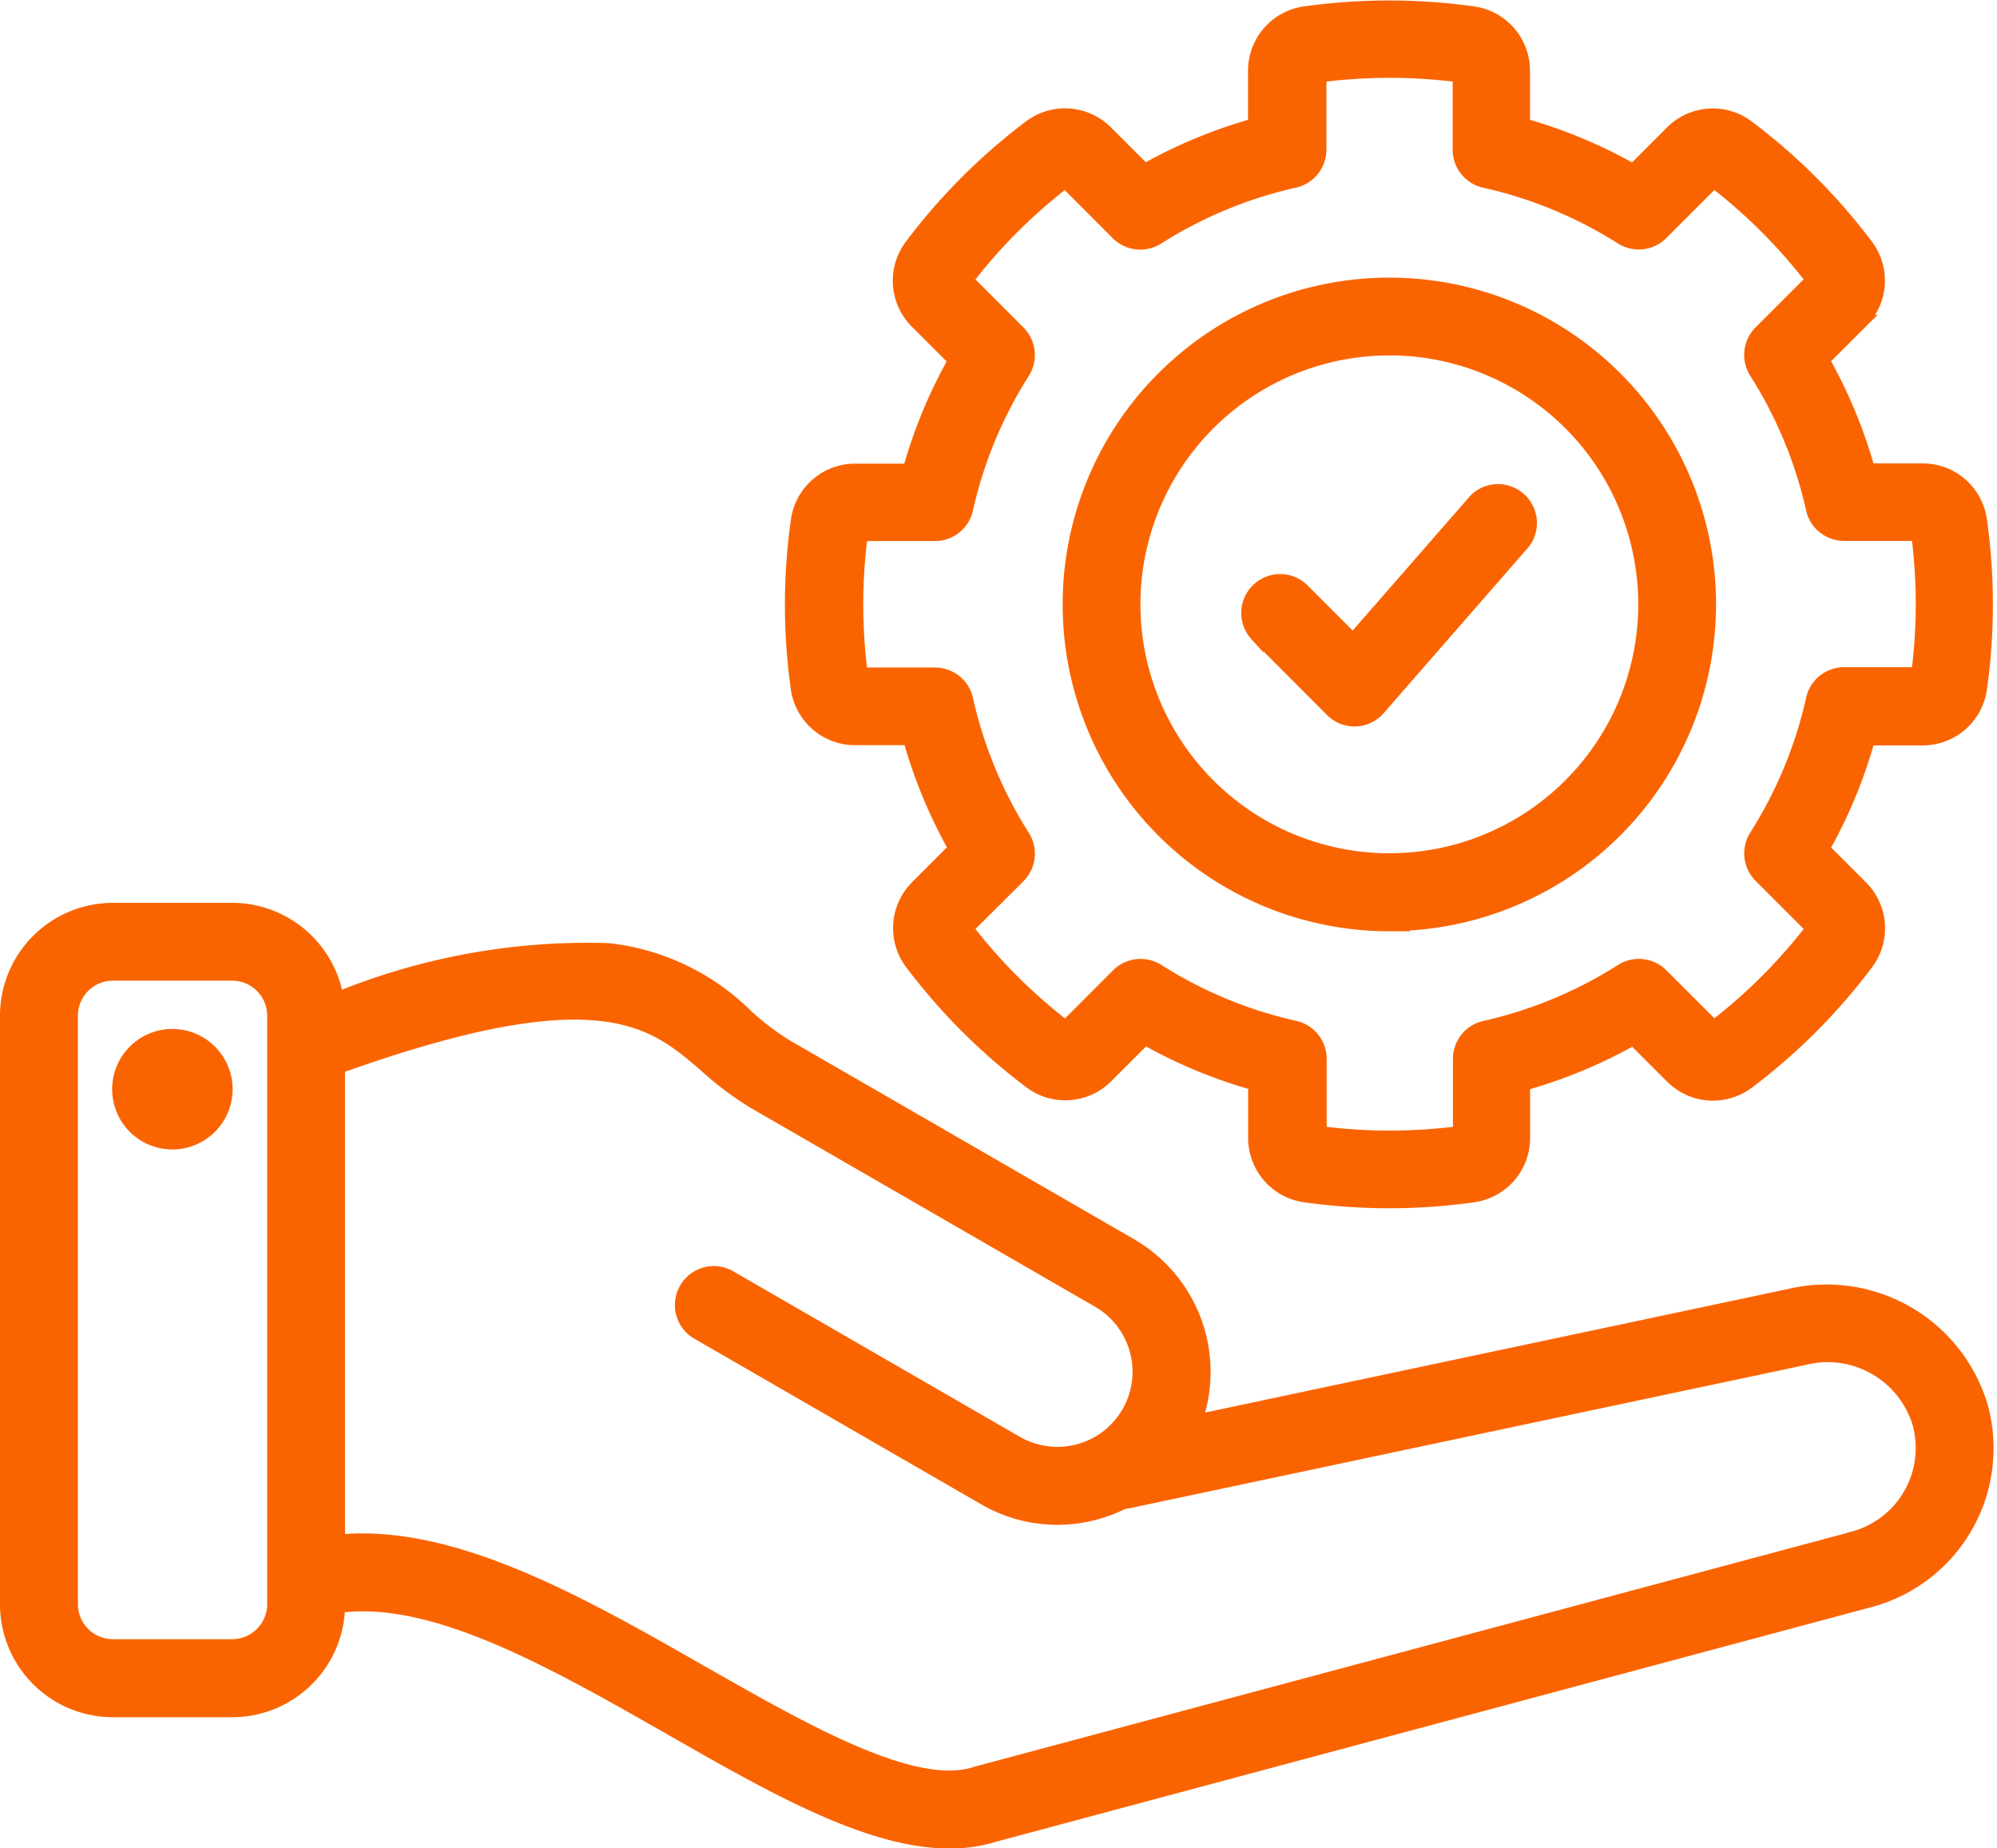 <svg xmlns="http://www.w3.org/2000/svg" width="35.809" height="33.136" viewBox="0 0 35.809 33.136">
  <path id="maintenance" d="M43.4,51.357a2.887,2.887,0,0,0-3.423-2L29.3,51.62a2.622,2.622,0,0,0-1.145-3.162l-6.191-3.575a4.7,4.7,0,0,1-.7-.532,4.164,4.164,0,0,0-2.483-1.189,11.814,11.814,0,0,0-4.867.883,1.9,1.9,0,0,0-1.875-1.605H9.9a1.9,1.9,0,0,0-1.9,1.9v10.55a1.9,1.9,0,0,0,1.9,1.9h2.138a1.9,1.9,0,0,0,1.9-1.868c1.708-.24,3.877,1,5.98,2.2,1.812,1.035,3.54,2.022,4.983,2.022a2.662,2.662,0,0,0,.8-.117l15.711-4.21A2.823,2.823,0,0,0,43.4,51.357ZM12.036,55.641H9.9a.754.754,0,0,1-.753-.753V44.338a.754.754,0,0,1,.753-.753h2.138a.754.754,0,0,1,.753.753v10.55A.754.754,0,0,1,12.036,55.641Zm29.077-1.932L25.391,57.92l-.026.008c-1.1.353-3.025-.744-4.882-1.8-2.214-1.265-4.5-2.566-6.546-2.362v-8.51c4.677-1.678,5.645-.842,6.584-.034a5.646,5.646,0,0,0,.873.658l6.191,3.574A1.472,1.472,0,0,1,26.107,52l-5.169-2.984a.573.573,0,0,0-.573.991l5.169,2.984a2.6,2.6,0,0,0,1.3.35,2.636,2.636,0,0,0,1.182-.282.615.615,0,0,0,.08-.011L40.214,50.48a1.718,1.718,0,0,1,2.081,1.177,1.677,1.677,0,0,1-1.182,2.05ZM11.921,45.653a.955.955,0,1,1-.954-.952.955.955,0,0,1,.954.952Zm11.3-6.29h.969a8.819,8.819,0,0,0,.82,1.978l-.685.686a1.038,1.038,0,0,0-.1,1.368,10.786,10.786,0,0,0,2.125,2.124,1.037,1.037,0,0,0,1.368-.1l.686-.685a8.861,8.861,0,0,0,1.977.822v.969a1.038,1.038,0,0,0,.9,1.035,10.778,10.778,0,0,0,3.006,0,1.038,1.038,0,0,0,.9-1.036V45.56a8.846,8.846,0,0,0,1.978-.82l.685.685a1.037,1.037,0,0,0,1.368.1,10.766,10.766,0,0,0,2.123-2.126,1.038,1.038,0,0,0-.1-1.368l-.686-.686a8.808,8.808,0,0,0,.82-1.977h.97a1.037,1.037,0,0,0,1.035-.9,10.778,10.778,0,0,0,0-3.006,1.037,1.037,0,0,0-1.035-.9h-.97a8.835,8.835,0,0,0-.821-1.978l.686-.685a1.038,1.038,0,0,0,.1-1.364,10.75,10.75,0,0,0-2.125-2.125,1.037,1.037,0,0,0-1.368.1l-.685.686a8.85,8.85,0,0,0-1.977-.824v-.969a1.038,1.038,0,0,0-.9-1.036,10.893,10.893,0,0,0-3.006,0,1.038,1.038,0,0,0-.9,1.036v.969a8.844,8.844,0,0,0-1.98.821l-.686-.686a1.038,1.038,0,0,0-1.368-.1,10.75,10.75,0,0,0-2.125,2.128,1.038,1.038,0,0,0,.1,1.368l.685.685a8.8,8.8,0,0,0-.82,1.978h-.969a1.038,1.038,0,0,0-1.036.9,10.778,10.778,0,0,0,0,3.006A1.037,1.037,0,0,0,23.225,39.363Zm.087-3.659H24.64a.573.573,0,0,0,.559-.448A7.73,7.73,0,0,1,26.218,32.8a.573.573,0,0,0-.079-.711l-.939-.94a9.59,9.59,0,0,1,1.778-1.778l.939.94a.573.573,0,0,0,.712.079,7.73,7.73,0,0,1,2.458-1.019.573.573,0,0,0,.447-.556V27.481a9.726,9.726,0,0,1,2.514,0v1.332a.573.573,0,0,0,.448.559,7.724,7.724,0,0,1,2.457,1.016.573.573,0,0,0,.712-.079l.94-.94a9.609,9.609,0,0,1,1.777,1.778l-.939.94a.573.573,0,0,0-.079.711,7.718,7.718,0,0,1,1.019,2.456.573.573,0,0,0,.559.447h1.328a9.641,9.641,0,0,1,0,2.514H40.942a.573.573,0,0,0-.558.447,7.729,7.729,0,0,1-1.019,2.46.573.573,0,0,0,.079.711l.94.94a9.635,9.635,0,0,1-1.778,1.778l-.94-.939a.573.573,0,0,0-.711-.078A7.724,7.724,0,0,1,34.5,44.554a.573.573,0,0,0-.447.558v1.329a9.726,9.726,0,0,1-2.514,0V45.112a.573.573,0,0,0-.447-.559,7.689,7.689,0,0,1-2.458-1.019.573.573,0,0,0-.712.079l-.939.94A9.59,9.59,0,0,1,25.2,42.774l.939-.936a.573.573,0,0,0,.079-.711A7.721,7.721,0,0,1,25.2,38.669a.573.573,0,0,0-.559-.448H23.312a9.636,9.636,0,0,1,0-2.514Zm9.48,6.993a5.733,5.733,0,1,0-5.733-5.733A5.733,5.733,0,0,0,32.792,42.7Zm0-10.322A4.588,4.588,0,1,1,28.2,36.964a4.588,4.588,0,0,1,4.588-4.588Zm-2.381,5.13a.573.573,0,0,1,.81-.809l.92.92,2.2-2.521a.573.573,0,0,1,.859.753l-2.6,2.98a.573.573,0,0,1-.412.2h-.019a.573.573,0,0,1-.405-.167Z" transform="translate(-7.875 -26.129)" fill="#fa6400" stroke="#fa6400" stroke-linecap="round" stroke-width="0.25"/>
</svg>
